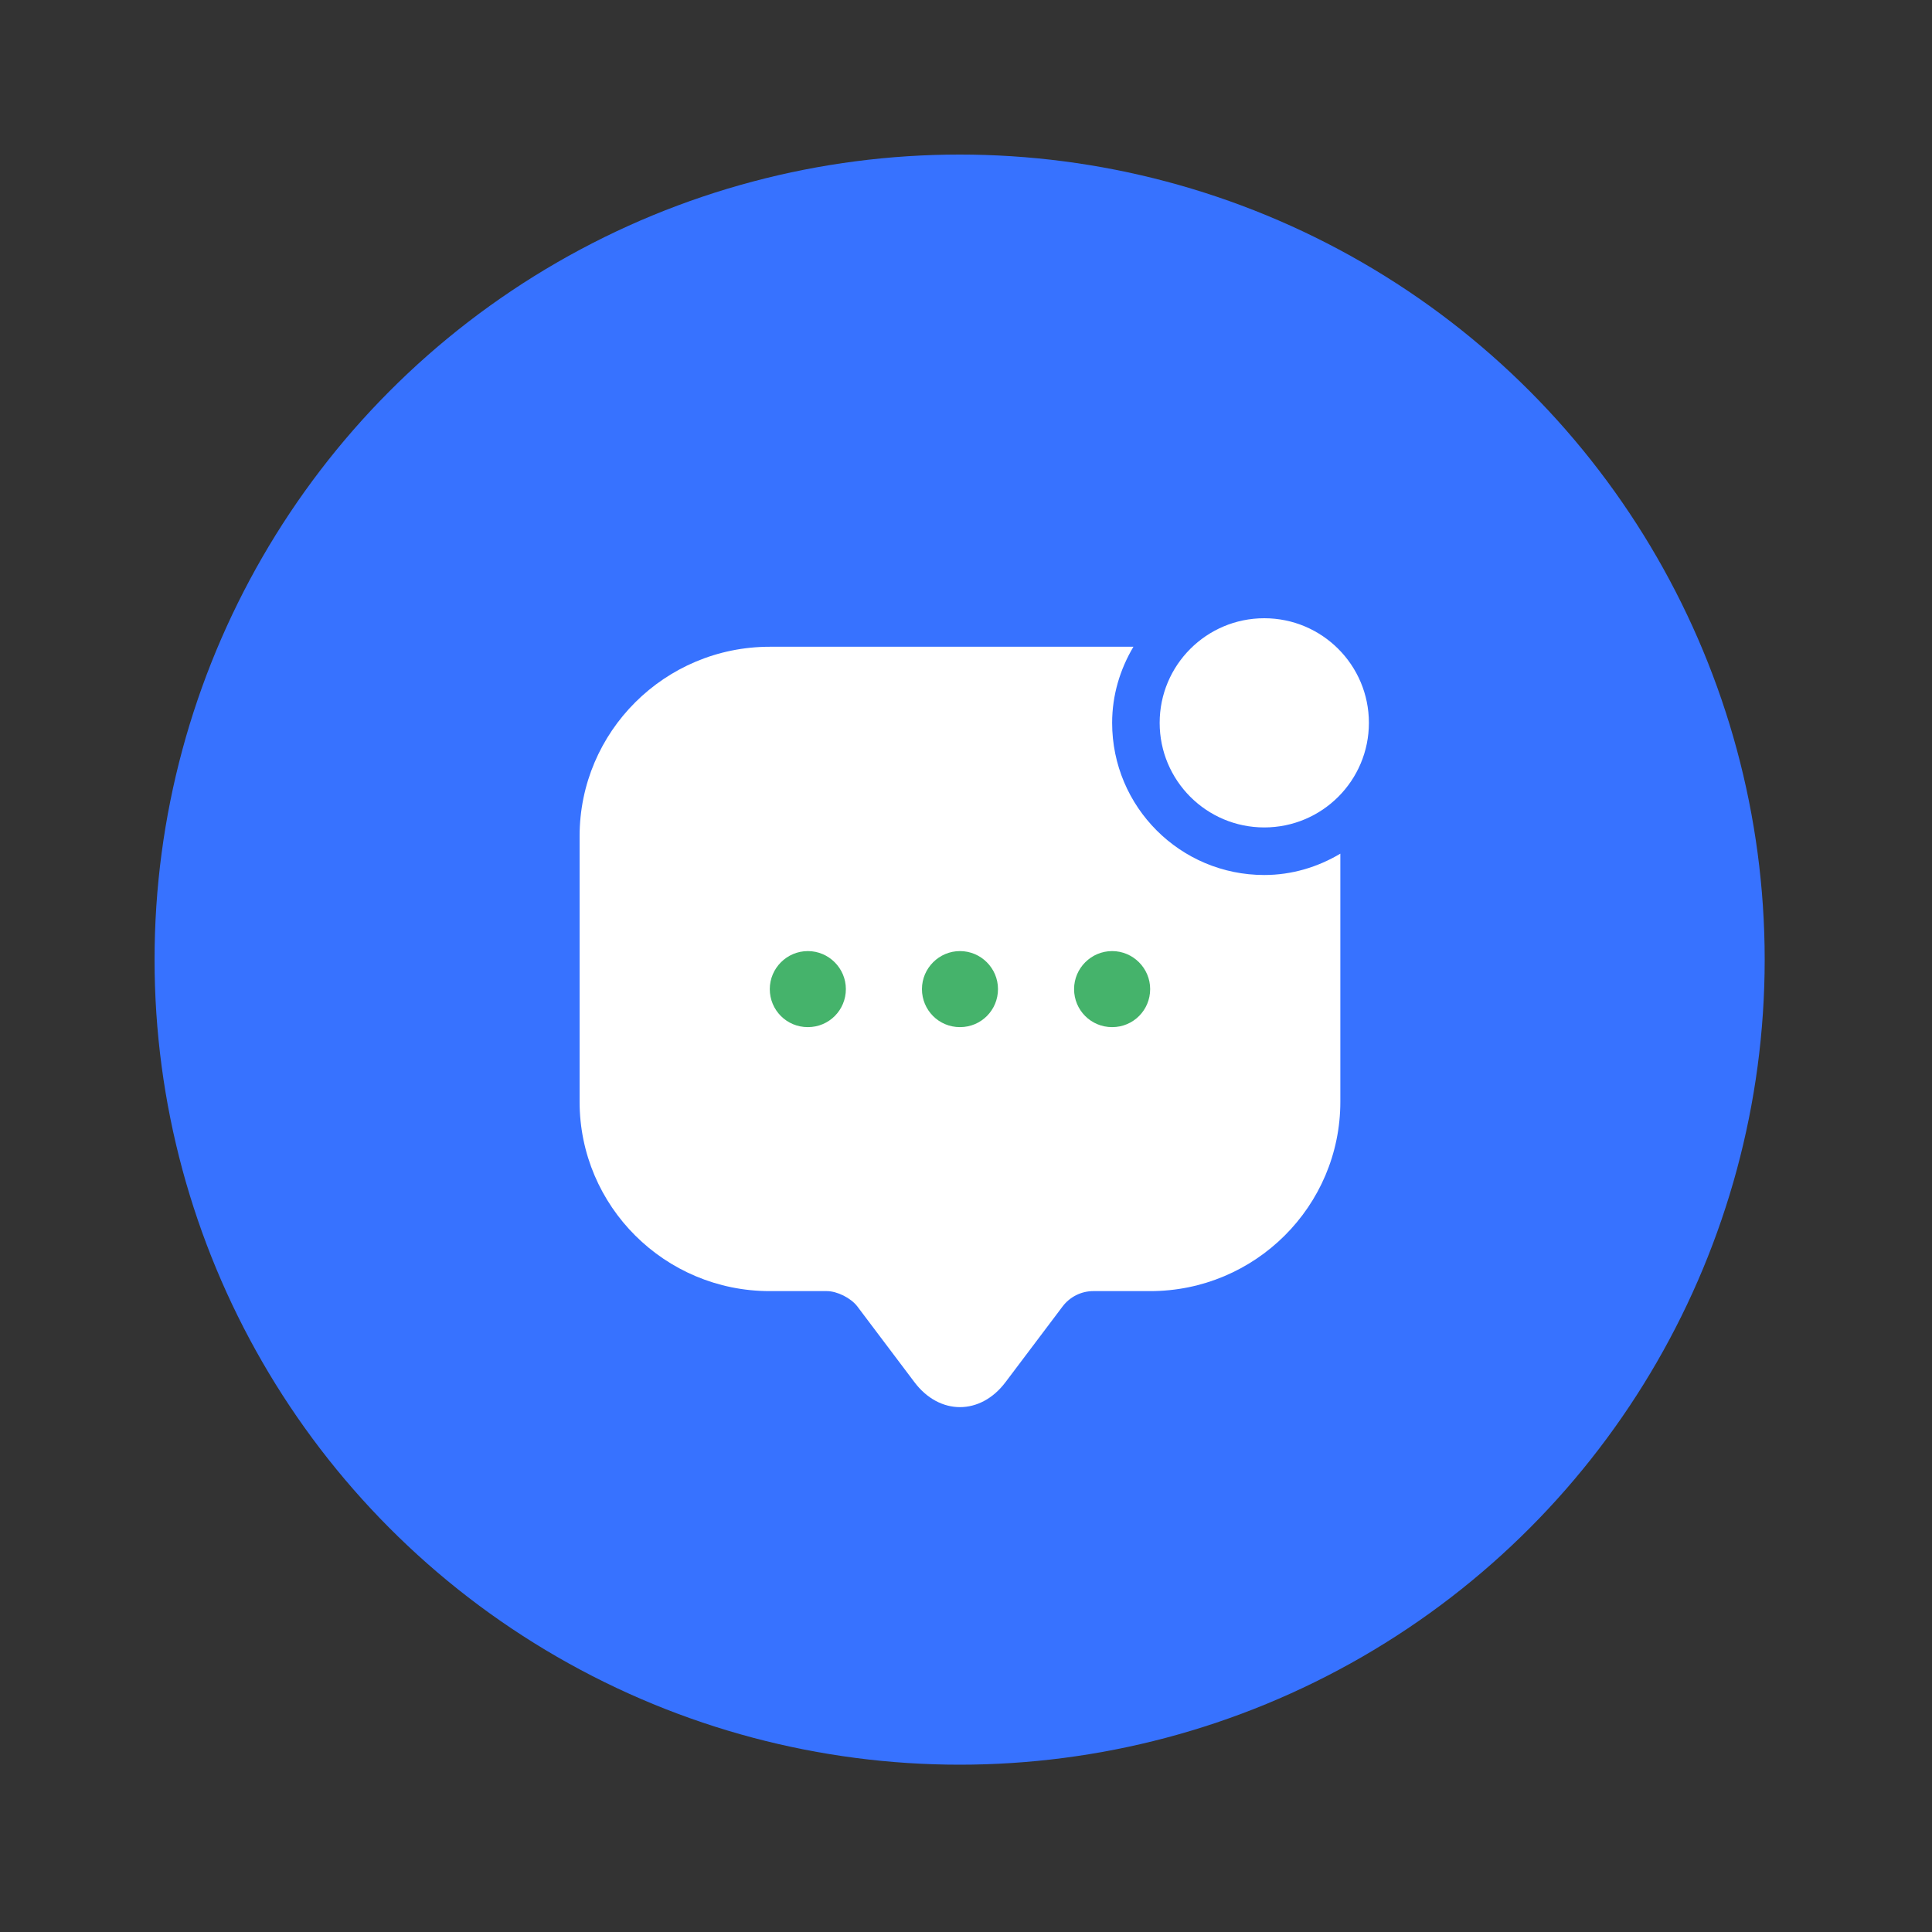 <svg width="50" height="50" viewBox="0 0 50 50" fill="none" xmlns="http://www.w3.org/2000/svg">
<rect x="0" y="0" width="50" height="50" fill="#333333" stroke="none"/>
<circle cx="24.835" cy="24.835" r="20.835" fill="#3772FF"/>
<path d="M32.719 21.414C34.215 21.414 35.427 20.202 35.427 18.707C35.427 17.212 34.215 16 32.719 16C31.224 16 30.012 17.212 30.012 18.707C30.012 20.202 31.224 21.414 32.719 21.414Z" fill="white"/>
<path d="M32.719 22.645C30.544 22.645 28.782 20.883 28.782 18.707C28.782 17.988 28.988 17.319 29.333 16.738H19.922C17.205 16.738 15 18.933 15 21.641V27.527V28.512C15 31.219 17.205 33.414 19.922 33.414H21.399C21.665 33.414 22.019 33.591 22.186 33.808L23.663 35.767C24.312 36.633 25.376 36.633 26.025 35.767L27.502 33.808C27.689 33.562 27.984 33.414 28.29 33.414H29.766C32.483 33.414 34.688 31.219 34.688 28.512V22.093C34.107 22.438 33.438 22.645 32.719 22.645Z" fill="white"/>
<path d="M24.844 26.582C24.293 26.582 23.86 26.139 23.86 25.598C23.86 25.057 24.303 24.614 24.844 24.614C25.386 24.614 25.828 25.057 25.828 25.598C25.828 26.139 25.395 26.582 24.844 26.582Z" fill="#45B36B"/>
<path d="M28.782 26.582C28.23 26.582 27.797 26.139 27.797 25.598C27.797 25.057 28.24 24.614 28.782 24.614C29.323 24.614 29.766 25.057 29.766 25.598C29.766 26.139 29.333 26.582 28.782 26.582Z" fill="#45B36B"/>
<path d="M20.907 26.582C20.355 26.582 19.922 26.139 19.922 25.598C19.922 25.057 20.365 24.614 20.907 24.614C21.448 24.614 21.891 25.057 21.891 25.598C21.891 26.139 21.458 26.582 20.907 26.582Z" fill="#45B36B"/>
</svg>

